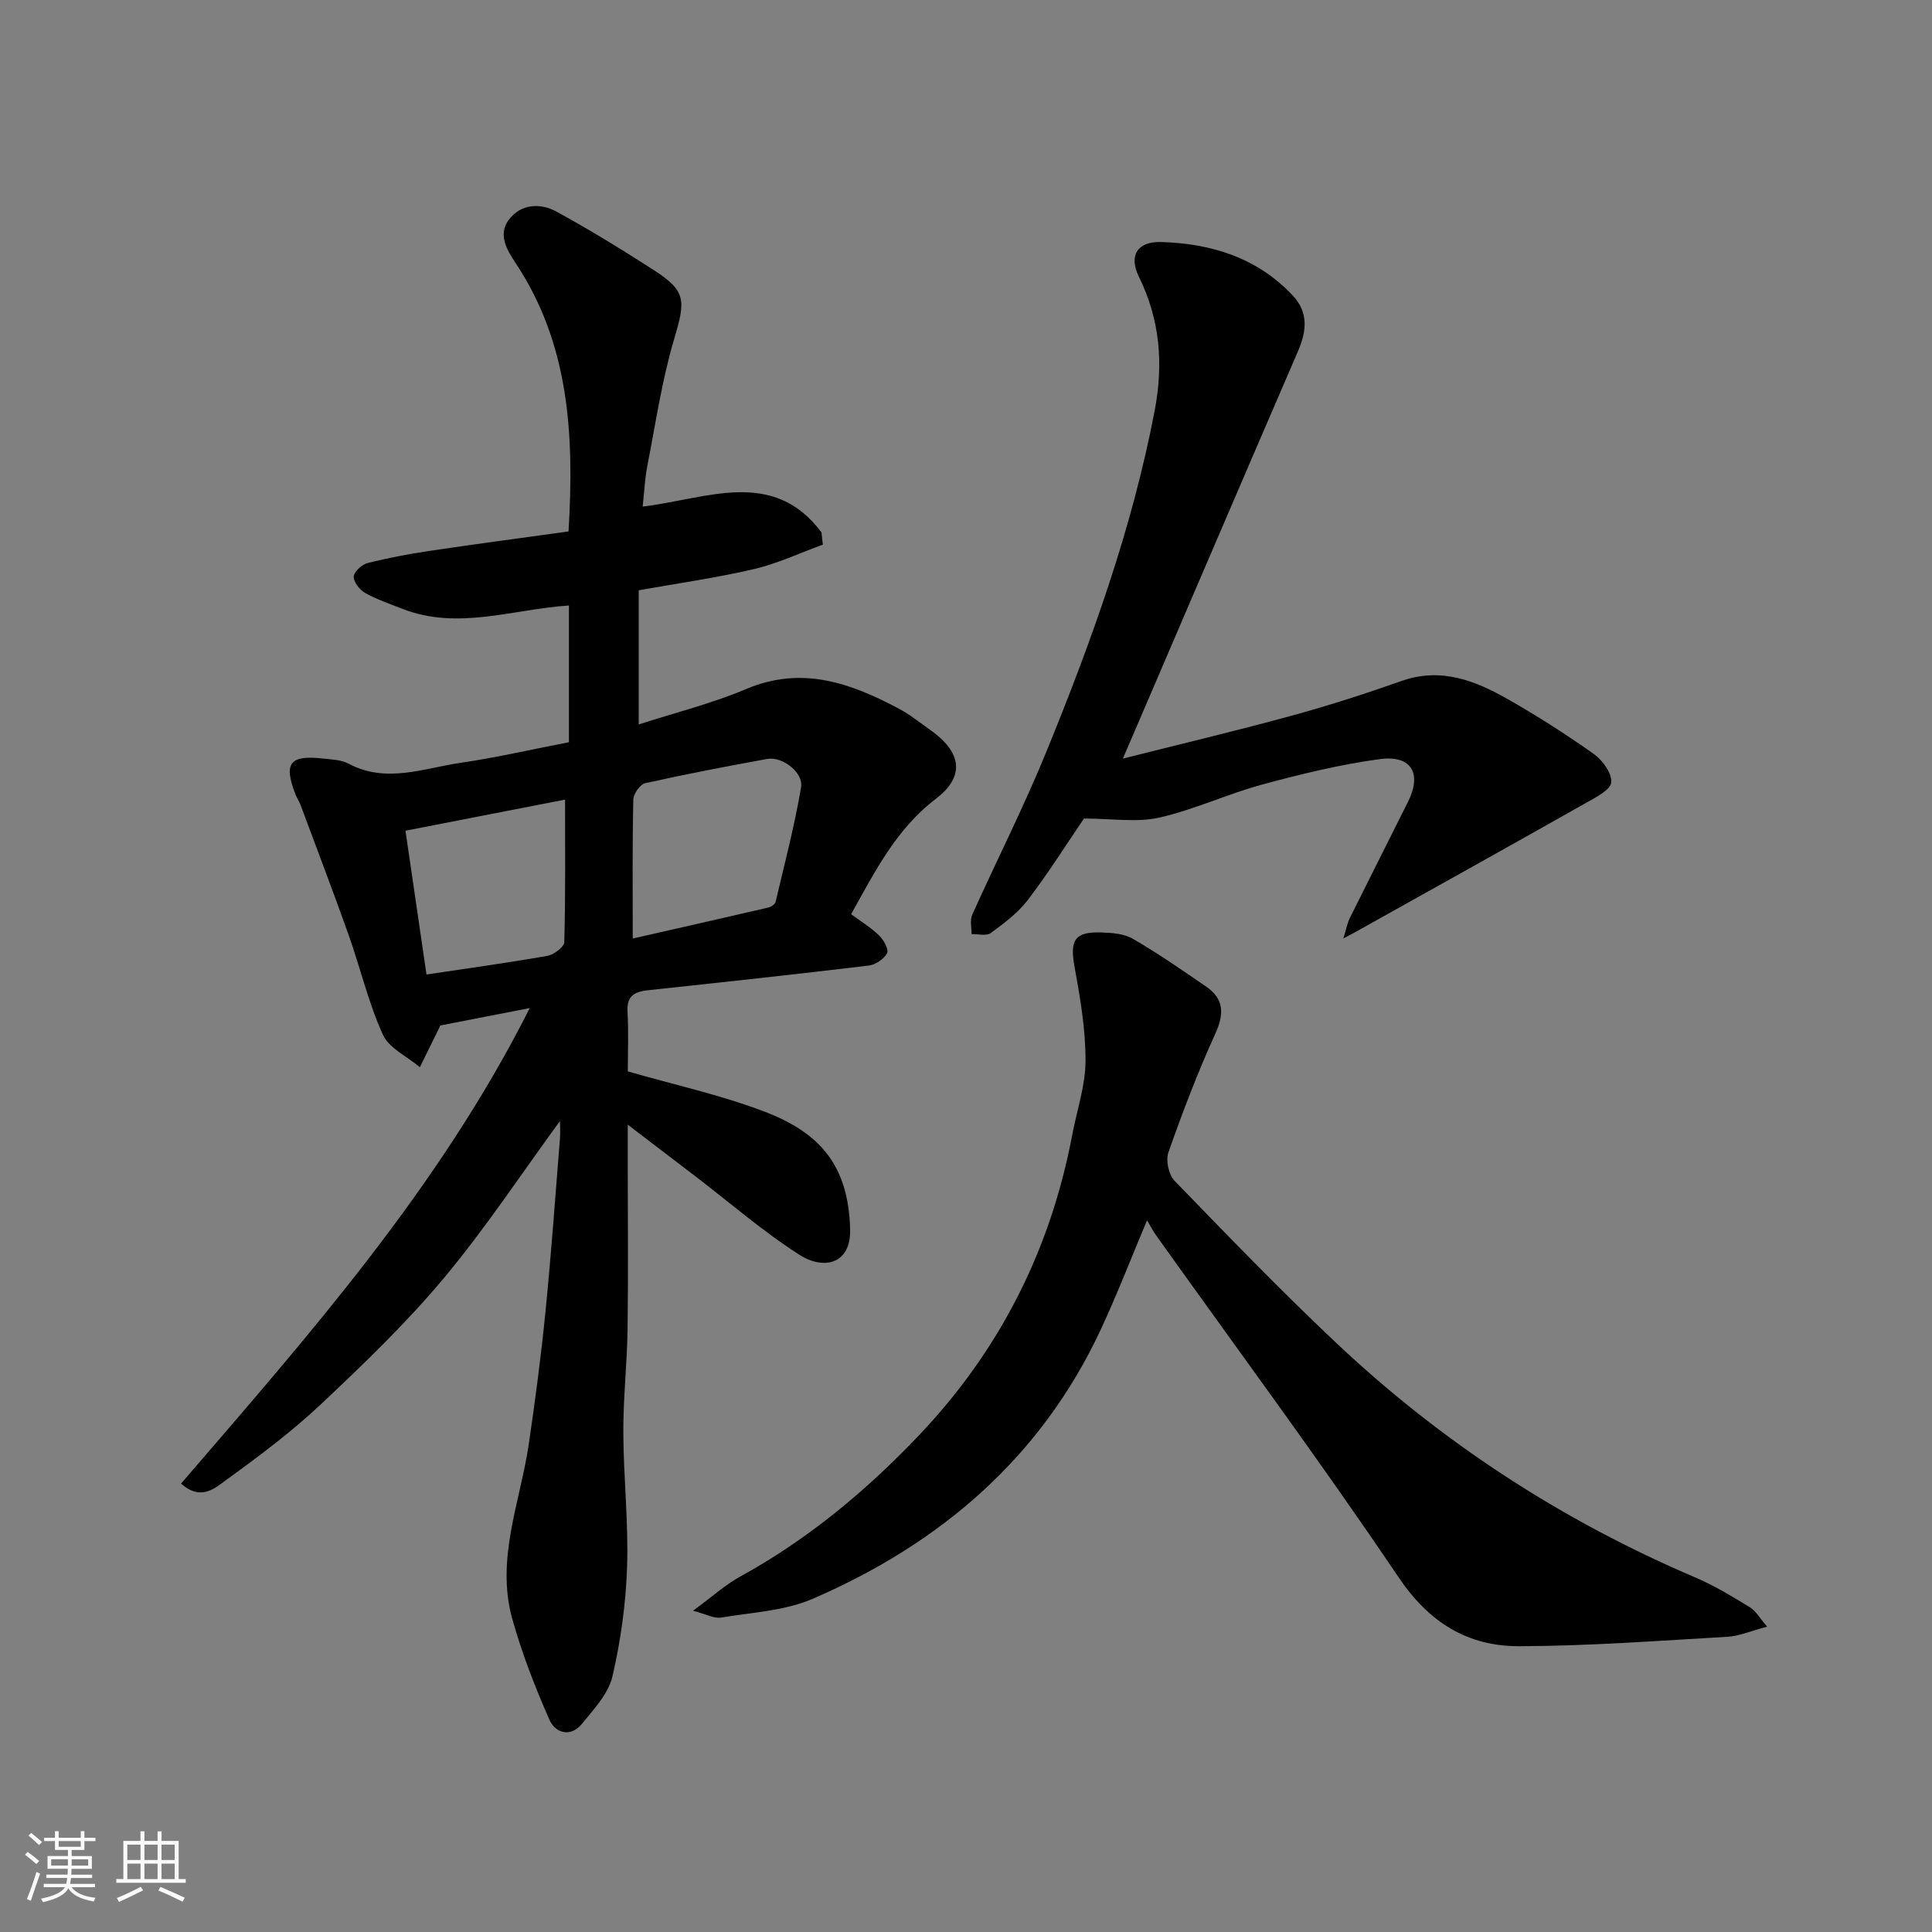 <svg enable-background="new 0 0 400 400" viewBox="0 0 400 400" xmlns="http://www.w3.org/2000/svg"><rect x="0" y="0" width="400" height="400" fill="#808080" stroke="none"/><path d="m5.17 384 .55-.58c.85.61 1.65 1.24 2.4 1.87l-.59.64c-.83-.73-1.62-1.38-2.36-1.93m1.22 9.53-.82-.34c.71-1.76 1.37-3.64 1.98-5.63.24.13.5.25.76.36-.6 1.67-1.24 3.54-1.92 5.61m-.5-13.5.57-.54c.56.44 1.31 1.06 2.26 1.87l-.64.64c-.68-.66-1.41-1.32-2.19-1.97m3.25.46h2.24v-1.36h.77v1.36h4.57v-1.36h.76v1.36h2.28v.69h-2.28v1.84h-2.64v1.26h4.18v2.64h-4.21c0 .45-.02.86-.05 1.21h4.32v.69h-4.38c-.04.34-.1.75-.19 1.22h5.15v.69h-4.82c.87 1.19 2.51 1.92 4.93 2.19-.17.31-.3.57-.37.76-2.77-.49-4.52-1.41-5.26-2.76-.56 1.26-2.3 2.23-5.24 2.9-.12-.24-.26-.48-.43-.72 2.73-.55 4.38-1.34 4.96-2.38h-4.38v-.69h4.65c.1-.38.17-.79.21-1.22h-4.32v-.69h4.4c.03-.34.05-.75.05-1.21h-4.2v-2.64h4.23v-1.26h-2.69v-1.84h-2.24zm1.46 4.46v1.29h3.45c.01-.4.02-.57.01-.53v-.32-.45h-3.46zm1.55-2.59h4.57v-1.19h-4.57zm6.11 2.59h-3.42v.77c-.01.19-.01.37-.02.53h3.44z" fill="#fafafa"/><path d="m32.63 379.16h.82v1.98h3.54v7.89h1.46v.78h-14.37v-.78h1.46v-7.89h3.54v-1.98h.82v1.98h2.73zm-3.49 11.48.5.73c-1.61.82-3.28 1.63-5 2.41-.13-.27-.28-.55-.44-.82 1.75-.72 3.4-1.49 4.94-2.32m-2.78-5.55h2.73v-3.18h-2.73zm0 3.95h2.73v-3.2h-2.73zm3.54-3.95h2.73v-3.18h-2.73zm0 3.95h2.73v-3.2h-2.73zm7.89 4.68c-1.84-.92-3.51-1.7-5.02-2.32l.45-.73c1.89.8 3.57 1.55 5.04 2.23zm-1.62-11.81h-2.73v3.18h2.73zm-2.73 7.13h2.73v-3.2h-2.73z" fill="#fafafa"/><g fill="#000001"><path d="m117.79 153.67c0-9.74 0-19.04 0-28.31-11.66.77-23.03 5.21-34.58.65-2.57-1.01-5.22-1.9-7.6-3.24-1.13-.64-2.41-2.24-2.37-3.37.03-1 1.65-2.51 2.81-2.81 4.25-1.08 8.58-1.89 12.92-2.54 9.53-1.42 19.08-2.68 28.74-4.02 1.18-19.8.25-38.8-11.06-55.72-1.88-2.82-3.51-5.88-1.3-8.82 2.48-3.29 6.48-3.52 9.86-1.68 6.83 3.73 13.48 7.82 20.03 12.03 6.86 4.41 6.73 6.29 4.33 14.37-2.54 8.55-3.83 17.48-5.55 26.26-.52 2.66-.63 5.41-.96 8.41 13.19-1.56 26.96-8.12 37.02 5.35.09.84.19 1.68.28 2.53-4.75 1.73-9.4 3.93-14.29 5.07-7.78 1.82-15.72 2.93-23.83 4.38v27.78c7.53-2.44 15.14-4.33 22.26-7.34 11.54-4.88 21.63-1.23 31.63 4.09 2.29 1.22 4.35 2.89 6.48 4.4 7.38 5.22 6.44 10.21 1.19 14.21-8.36 6.38-12.7 15.22-17.59 23.92 2.04 1.51 4.13 2.78 5.83 4.44.93.9 2.02 2.9 1.62 3.64-.66 1.21-2.39 2.39-3.8 2.56-15.14 1.82-30.3 3.46-45.47 5.08-2.78.3-4.66.98-4.47 4.42.24 4.3.06 8.62.06 12.41 9.75 2.81 19.31 4.89 28.35 8.35 11.46 4.38 17.35 11.15 17.68 24.36.18 7.2-5.45 8.46-10.43 5.3-7.56-4.81-14.39-10.77-21.54-16.24-4.4-3.37-8.81-6.72-14.07-10.74v8.41c0 11.33.12 22.67-.04 34-.1 7.1-.91 14.2-.88 21.3.04 9.27 1.08 18.55.78 27.8-.25 7.64-1.31 15.35-3.05 22.79-.83 3.54-3.83 6.7-6.26 9.71-2.36 2.93-5.54 1.97-6.76-.79-2.99-6.77-5.69-13.74-7.69-20.86-3.48-12.42 1.64-24.23 3.42-36.29 1.33-9.07 2.53-18.17 3.44-27.29 1.19-11.94 2.04-23.9 3-35.86.1-1.27.01-2.56.01-3.68-7.99 10.92-15.44 22.23-24.07 32.56-7.75 9.27-16.55 17.73-25.38 26.04-6.06 5.71-12.8 10.75-19.56 15.65-2.32 1.68-5.28 4.54-9.44.82 26.44-30.74 53.38-61.11 72.19-98.45-6.7 1.3-12.94 2.52-18.5 3.6-1.53 3.12-2.89 5.88-4.25 8.64-2.63-2.22-6.39-3.92-7.67-6.75-2.98-6.58-4.64-13.75-7.07-20.6-3.21-9.03-6.63-17.99-9.98-26.98-.28-.76-.77-1.45-1.06-2.21-2.47-6.43-1.16-8.13 5.75-7.36 1.78.2 3.74.24 5.25 1.05 7.84 4.18 15.58.93 23.29-.18 7.44-1.09 14.75-2.79 22.35-4.25zm13.21 40.64c9.78-2.22 18.94-4.29 28.09-6.42.57-.13 1.37-.68 1.49-1.17 1.86-7.88 3.92-15.74 5.27-23.71.53-3.09-3.88-6.44-6.99-5.88-8.45 1.53-16.89 3.15-25.27 5.02-1.06.24-2.45 2.2-2.47 3.39-.21 9.28-.12 18.56-.12 28.77zm-42.7 7.45c8.61-1.29 16.85-2.42 25.02-3.86 1.35-.24 3.48-1.84 3.51-2.85.27-9.86.16-19.73.16-29.5-10.64 2.07-21.88 4.26-33.04 6.44 1.54 10.53 2.93 20.04 4.35 29.77z"/><path d="m237.48 252.66c-3.38 8.02-6.23 15.44-9.59 22.63-12.38 26.53-33.21 44.29-59.61 55.72-5.83 2.52-12.64 2.83-19.05 3.9-1.33.22-2.86-.66-5.75-1.42 4.05-2.97 6.69-5.39 9.75-7.07 13.99-7.67 26.07-17.73 36.99-29.21 16.74-17.59 27.27-38.4 31.78-62.27.97-5.12 2.74-10.24 2.75-15.36.01-6.48-1.11-13.02-2.28-19.44-.99-5.43-.01-7.25 5.43-7.09 2.25.07 4.79.24 6.65 1.32 5.21 3.02 10.17 6.46 15.14 9.87 3.79 2.6 3.78 5.71 1.89 9.86-3.64 7.98-6.76 16.22-9.68 24.5-.58 1.65.06 4.62 1.28 5.87 11.01 11.37 22.01 22.77 33.53 33.62 21.87 20.61 46.72 36.77 74.41 48.56 3.89 1.66 7.54 3.9 11.16 6.11 1.23.75 2.03 2.22 3.59 4.02-3.34.88-5.76 1.95-8.23 2.1-14.35.82-28.72 1.91-43.08 1.95-10.7.03-18.68-4.88-25.05-14.34-16.15-23.96-33.37-47.19-50.16-70.73-.54-.76-.97-1.61-1.87-3.1z"/><path d="m224.42 169.47c-3.45 5.06-7.27 11.14-11.6 16.84-2.05 2.69-4.92 4.83-7.69 6.86-.9.66-2.63.19-3.98.23.02-1.35-.37-2.88.14-4.01 5.07-11.3 10.71-22.37 15.38-33.83 9.34-22.89 17.73-46.12 22.39-70.54 1.85-9.69 1.12-18.83-3.27-27.74-2.12-4.31-.36-7.3 4.52-7.17 10.42.28 19.99 3.22 27.38 11.12 3.23 3.45 2.84 7.33 1.06 11.45-12.07 27.94-24.05 55.93-36.27 84.38 11.56-2.92 23.3-5.7 34.93-8.88 7.68-2.1 15.28-4.55 22.79-7.2 8.21-2.89 15.31-.03 22.14 3.87 6.08 3.46 12 7.25 17.7 11.3 1.78 1.27 3.71 3.96 3.55 5.83-.13 1.53-3.11 3.06-5.06 4.16-16.02 9.05-32.1 18-48.16 26.97-.37.2-.74.39-2.24 1.18.64-2.07.83-3.19 1.31-4.17 4-8.06 8.07-16.08 12.08-24.13 2.92-5.86.7-9.71-5.87-8.82-8.2 1.11-16.32 3.09-24.32 5.26-7.2 1.95-14.08 5.21-21.33 6.85-4.63 1.04-9.69.19-15.58.19z"/></g></svg>